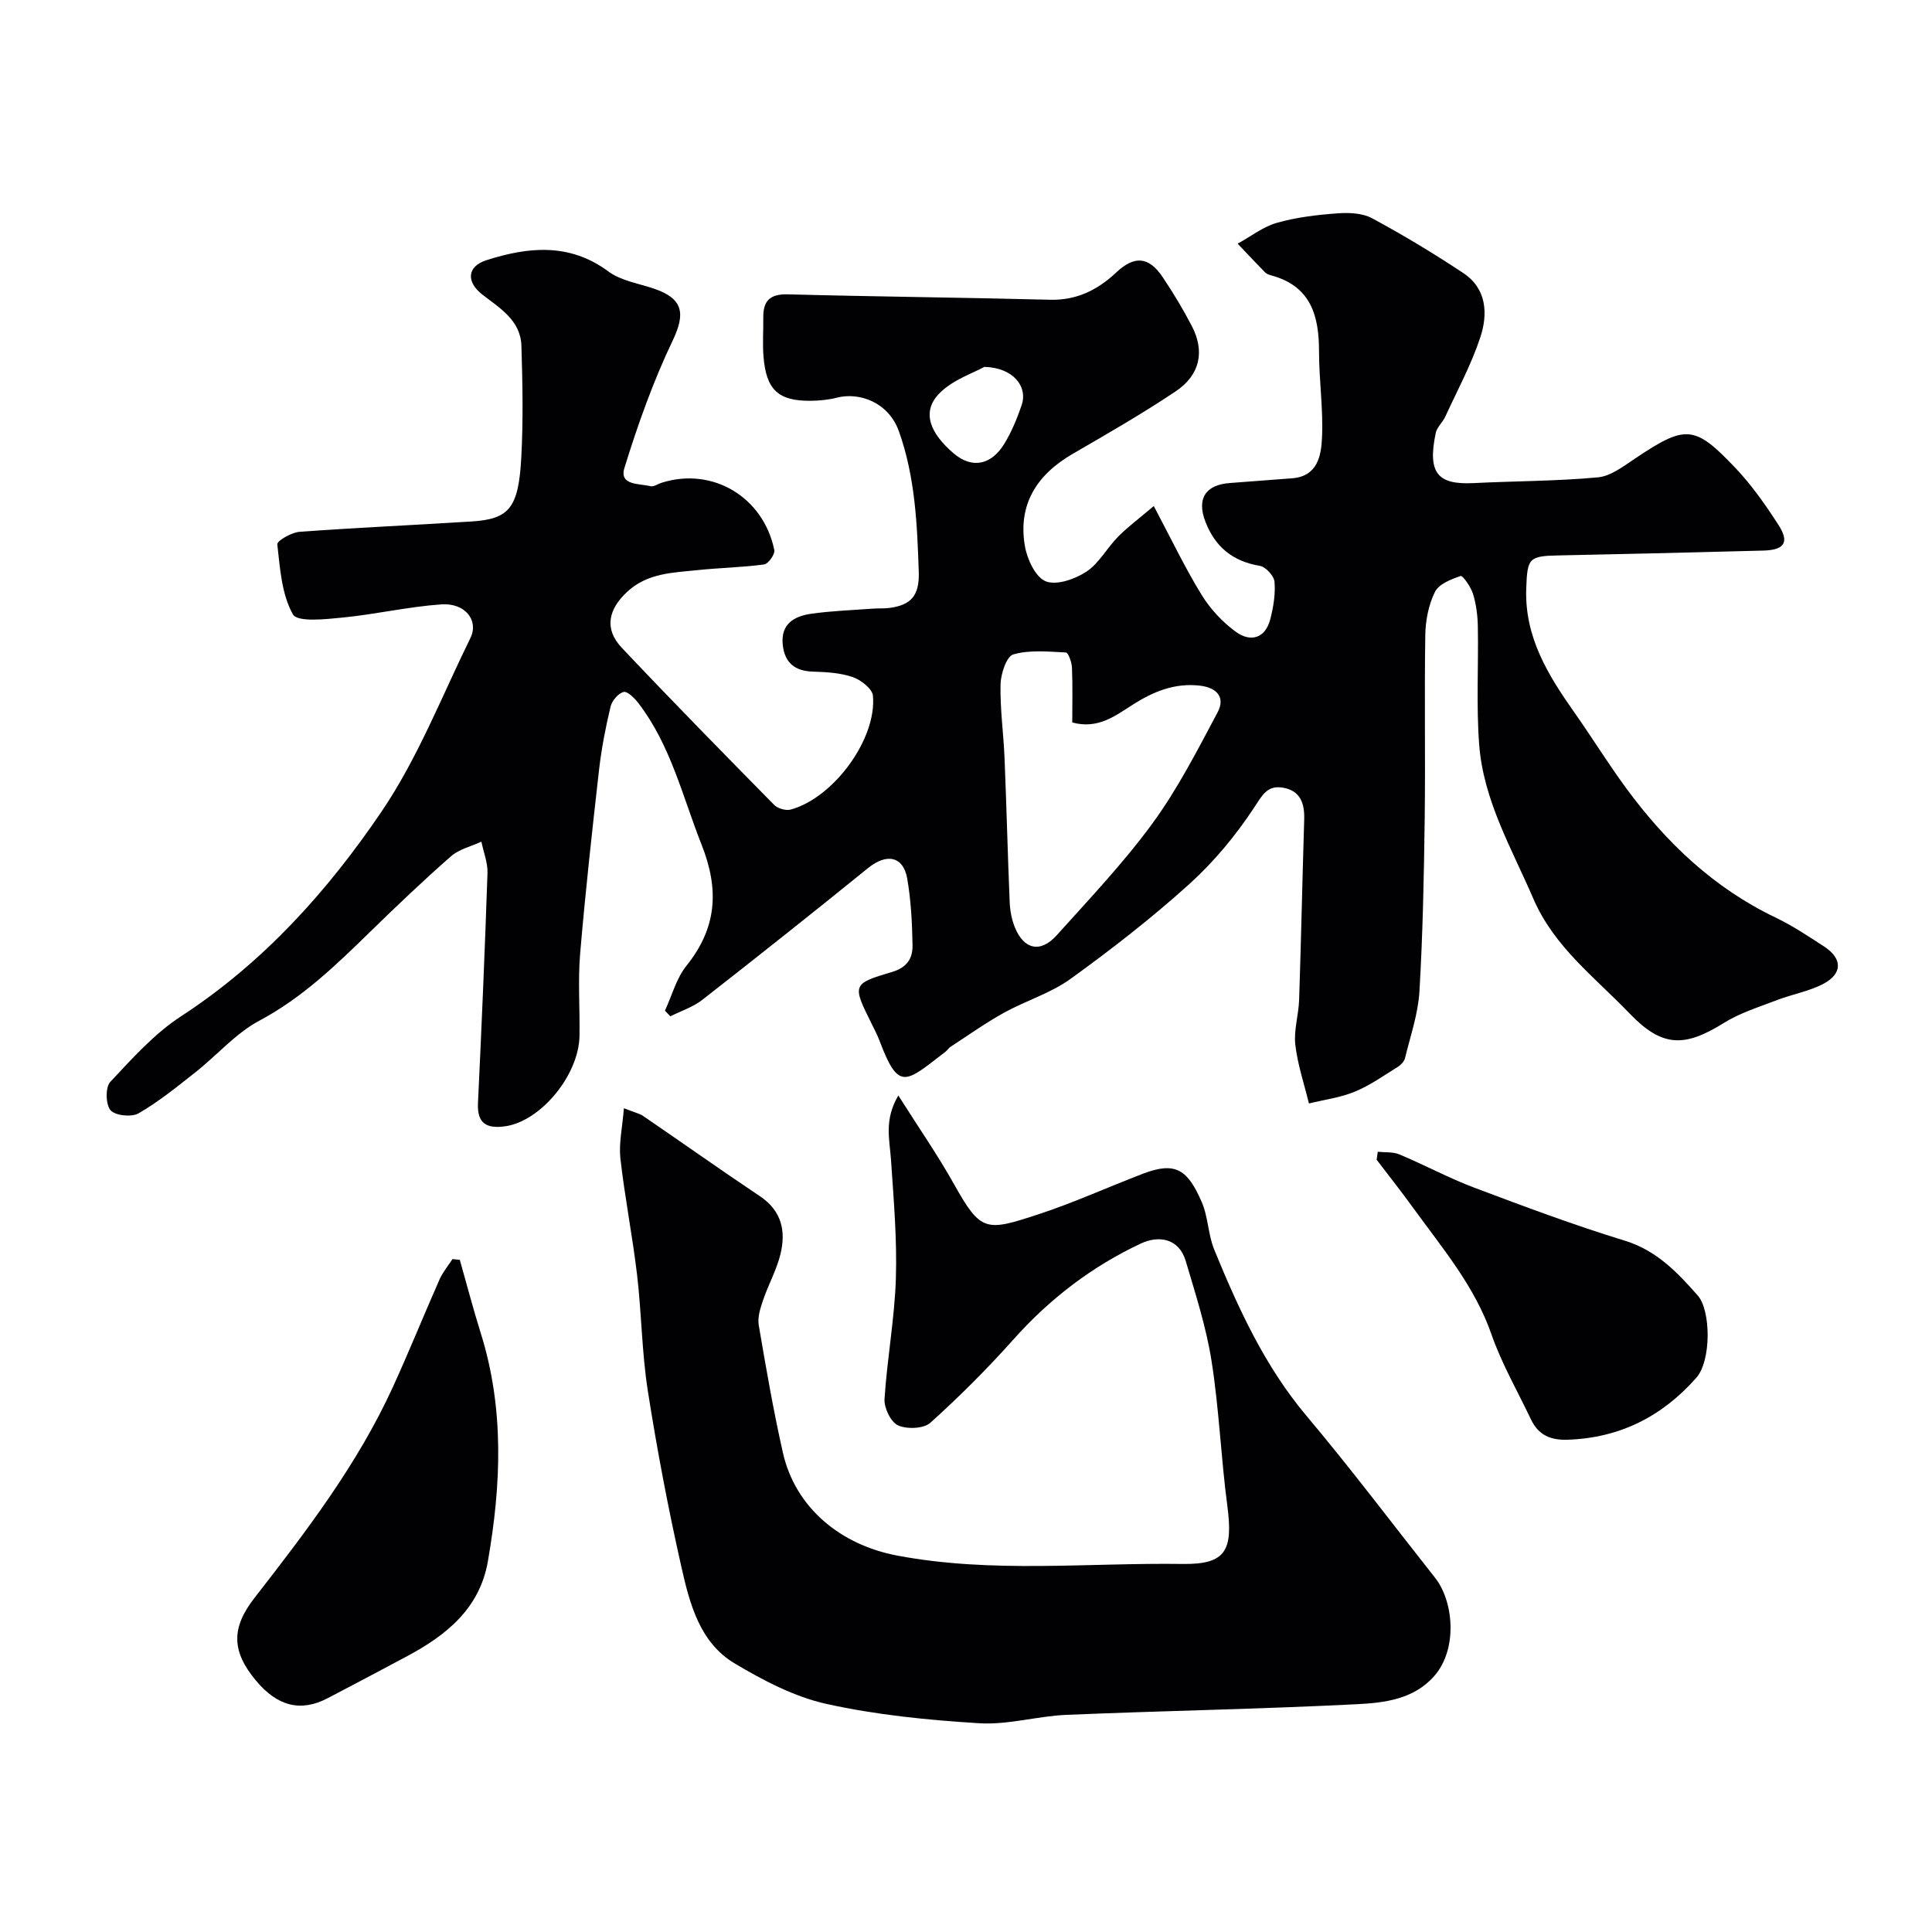 <svg enable-background="new 0 0 400 400" viewBox="0 0 400 400" xmlns="http://www.w3.org/2000/svg"><g fill="#010103"><path d="m137.67 209.25c1.45-3.13 2.36-6.7 4.46-9.31 6.3-7.86 6.82-15.73 3.11-25.1-3.94-9.96-6.37-20.53-13.05-29.24-.79-1.03-2.28-2.53-3.07-2.34-1.12.28-2.42 1.82-2.71 3.04-1.02 4.27-1.87 8.61-2.37 12.97-1.44 12.71-2.85 25.44-3.93 38.19-.47 5.63-.04 11.33-.13 16.99-.13 8.17-8.06 17.72-15.41 18.74-3.76.52-5.82-.52-5.61-4.82.76-15.86 1.43-31.72 1.97-47.59.07-2.16-.82-4.34-1.26-6.52-2.12.98-4.61 1.54-6.29 3.02-5.73 5.02-11.25 10.28-16.7 15.6-7.07 6.9-14.08 13.7-23 18.45-4.89 2.61-8.74 7.14-13.18 10.64-3.81 3.01-7.62 6.11-11.8 8.53-1.44.84-4.82.49-5.81-.63-1.02-1.17-1.1-4.76-.07-5.86 4.56-4.87 9.15-10.01 14.68-13.61 17.03-11.09 30.33-25.91 41.49-42.36 7.5-11.06 12.47-23.86 18.41-35.96 1.77-3.62-1.1-7.29-6.01-6.95-6.82.47-13.55 2.05-20.36 2.72-3.56.35-9.44 1.02-10.38-.65-2.35-4.15-2.67-9.54-3.24-14.5-.08-.72 2.93-2.47 4.59-2.59 11.85-.87 23.72-1.39 35.57-2.14 7.86-.49 9.8-2.75 10.36-13.32.41-7.67.26-15.39.02-23.08-.16-5.24-4.47-7.78-8.07-10.57-3.35-2.59-3.26-5.83.86-7.14 8.62-2.75 17.14-3.63 25.22 2.34 2.62 1.94 6.28 2.48 9.49 3.58 6.06 2.07 6.47 5.19 3.82 10.73-4.04 8.46-7.22 17.4-9.99 26.37-1.13 3.66 3.11 3.21 5.4 3.78.67.17 1.52-.47 2.3-.71 10.49-3.33 21.06 2.89 23.33 13.93.18.86-1.24 2.86-2.1 2.98-4.55.62-9.17.69-13.73 1.17-5.13.55-10.38.56-14.62 4.49-3.94 3.65-4.8 7.7-1.14 11.58 10.38 10.99 20.96 21.78 31.57 32.55.74.75 2.42 1.23 3.42.96 8.87-2.41 17.85-14.63 17.02-23.57-.14-1.46-2.51-3.29-4.22-3.87-2.57-.88-5.47-1.03-8.23-1.12-3.76-.12-5.83-1.87-6.22-5.56-.46-4.33 2.39-5.92 5.9-6.42 4.22-.6 8.5-.74 12.76-1.06 1.16-.09 2.34.01 3.48-.15 4.31-.58 6.19-2.45 6.02-7.43-.33-9.89-.73-19.59-4.09-29.08-2.18-6.16-8.32-8.19-12.85-7.02-1.73.45-3.56.62-5.36.65-6.78.08-9.31-2.26-9.85-9.23-.21-2.65-.01-5.33-.04-8-.04-3.45 1.36-4.91 5.08-4.81 18.09.48 36.2.65 54.29 1.12 5.51.14 9.85-2.03 13.68-5.63 3.79-3.56 6.77-3.37 9.69 1.02 2.17 3.25 4.2 6.61 6 10.08 2.7 5.22 1.71 10.1-3.38 13.51-6.9 4.62-14.13 8.77-21.32 12.94-7.41 4.3-11.35 10.46-9.88 19.06.46 2.72 2.19 6.46 4.31 7.31 2.24.9 6.07-.44 8.42-1.99 2.64-1.74 4.28-4.94 6.6-7.27 2.07-2.09 4.46-3.85 7.36-6.32 3.61 6.81 6.45 12.78 9.89 18.37 1.81 2.95 4.36 5.69 7.16 7.71 3.01 2.16 6.06 1.32 7.08-2.69.64-2.5 1.08-5.19.86-7.73-.11-1.22-1.83-3.08-3.05-3.28-5.59-.93-9.23-3.92-11.24-9.1-1.86-4.8-.01-7.69 5.1-8.05 4.25-.3 8.5-.67 12.76-.97 5.38-.38 6.1-4.7 6.27-8.47.27-5.9-.62-11.85-.62-17.77.01-7.43-1.69-13.54-9.85-15.76-.47-.13-.99-.31-1.32-.64-1.92-1.95-3.79-3.96-5.68-5.94 2.7-1.48 5.25-3.5 8.14-4.32 4.04-1.15 8.32-1.65 12.53-1.96 2.38-.18 5.17-.06 7.19 1.03 6.44 3.48 12.74 7.27 18.84 11.32 4.91 3.25 5.14 8.51 3.53 13.36-1.87 5.64-4.75 10.96-7.24 16.38-.54 1.18-1.71 2.16-1.97 3.36-1.79 8.47.51 10.76 7.83 10.4 8.58-.43 17.2-.4 25.74-1.19 2.67-.25 5.3-2.3 7.7-3.9 10.45-7 12.29-7.01 20.82 2.01 3.35 3.54 6.2 7.61 8.85 11.72 2.33 3.6 1.28 5.21-3.09 5.33-14.09.38-28.19.72-42.29 1-6.31.12-6.61.51-6.83 6.91-.34 9.97 4.48 17.82 9.91 25.52 3.67 5.2 7.01 10.63 10.77 15.75 8.26 11.24 18.13 20.67 30.91 26.78 3.51 1.68 6.8 3.88 10.08 6.01 3.78 2.46 3.87 5.58-.09 7.7-2.96 1.58-6.43 2.16-9.61 3.38-3.75 1.45-7.7 2.65-11.07 4.76-8.21 5.13-12.82 4.98-19.48-1.95-7.16-7.47-15.64-13.78-19.94-23.77-4.48-10.4-10.34-20.35-11.22-31.89-.62-8.12-.13-16.31-.28-24.47-.04-2.26-.33-4.59-.99-6.74-.44-1.45-2.14-3.87-2.56-3.73-1.97.67-4.52 1.66-5.33 3.3-1.32 2.66-1.95 5.91-2 8.92-.2 12.66.04 25.33-.12 37.99-.16 11.94-.39 23.88-1.09 35.79-.27 4.65-1.87 9.22-2.98 13.8-.17.7-.86 1.44-1.51 1.84-2.9 1.8-5.74 3.83-8.87 5.12-3 1.24-6.33 1.67-9.52 2.45-.98-4.05-2.35-8.06-2.82-12.17-.34-3.02.69-6.18.79-9.28.41-12.43.67-24.87 1.05-37.3.1-3.31-.72-5.97-4.34-6.62-3.34-.6-4.35 1.58-6.09 4.21-3.78 5.72-8.29 11.17-13.38 15.76-7.77 7.01-16.08 13.48-24.57 19.61-4.13 2.98-9.29 4.52-13.8 7.02-3.81 2.11-7.37 4.65-11.03 7.03-.41.27-.68.74-1.07 1.04-8.28 6.36-9.66 8.31-13.66-2.33-.46-1.22-1.08-2.38-1.66-3.56-3.95-7.95-4.02-8.19 4.19-10.61 3.27-.96 4.37-2.9 4.32-5.61-.08-4.59-.32-9.23-1.1-13.75-.81-4.66-4.28-5.28-8.09-2.19-11.36 9.21-22.82 18.3-34.34 27.3-1.92 1.5-4.39 2.29-6.61 3.41-.39-.39-.75-.78-1.12-1.17zm84.33-59.67c0-3.78.1-7.57-.06-11.36-.05-1.11-.77-3.11-1.26-3.13-3.65-.18-7.49-.58-10.89.4-1.41.41-2.59 4.03-2.64 6.21-.11 5.08.62 10.17.83 15.27.41 9.91.65 19.83 1.06 29.74.07 1.76.4 3.6 1.05 5.22 1.87 4.67 5.32 5.45 8.68 1.72 6.81-7.58 13.87-15.01 19.86-23.21 5.21-7.13 9.29-15.13 13.46-22.96 1.62-3.05-.06-5.09-3.63-5.52-5.2-.61-9.61 1.19-13.88 3.9-3.67 2.34-7.27 5.17-12.58 3.72zm-18.21-73.62c-2.25 1.27-6.53 2.65-9.31 5.49-3.83 3.91-1.8 8.35 2.97 12.42 3.79 3.23 7.8 2.45 10.52-2.05 1.49-2.45 2.6-5.18 3.54-7.9 1.34-3.88-1.71-7.81-7.72-7.96z"/><path d="m129.17 229.45c2.25.89 3.24 1.09 4 1.61 8.08 5.52 16.06 11.18 24.19 16.62 4.52 3.03 5.38 7.27 4.22 12-.79 3.25-2.5 6.27-3.58 9.47-.57 1.66-1.19 3.57-.91 5.21 1.5 8.83 3.03 17.67 5 26.4 2.57 11.38 11.9 19.09 23.69 21.31 19.62 3.7 39.38 1.45 59.06 1.73 9.08.13 10.48-2.88 9.25-12.17-1.31-9.92-1.69-19.97-3.25-29.84-1.1-7.01-3.32-13.86-5.34-20.69-1.44-4.85-5.72-5.31-9.26-3.66-10.13 4.74-18.9 11.45-26.41 19.87-5.41 6.06-11.18 11.83-17.21 17.26-1.38 1.24-4.85 1.37-6.69.54-1.5-.68-2.91-3.61-2.8-5.44.53-8.33 2.08-16.61 2.35-24.94.26-8.19-.46-16.43-1.01-24.63-.28-4.12-1.47-8.24 1.52-13.29 4.24 6.7 8.2 12.4 11.57 18.43 5.52 9.85 6.57 9.73 17.34 6.2 7.41-2.42 14.53-5.69 21.83-8.47 6.76-2.57 9.19-.69 12.06 5.86 1.35 3.08 1.32 6.76 2.6 9.88 5.01 12.23 10.47 24.17 19.14 34.47 9.17 10.89 17.74 22.29 26.57 33.46 3.93 4.97 4.7 14.85-.16 20.37-4.26 4.85-10.35 5.54-16.05 5.83-20 1.01-40.04 1.36-60.06 2.2-6.05.25-12.12 2.11-18.09 1.74-10.58-.65-21.25-1.71-31.58-3.99-6.67-1.47-13.12-4.86-19.06-8.4-7.23-4.31-9.3-12.34-11.01-19.91-2.73-12.07-5.04-24.25-6.96-36.48-1.25-7.94-1.29-16.06-2.23-24.06-.96-8.1-2.56-16.12-3.47-24.23-.31-3.13.45-6.43.74-10.26z"/><path d="m95.2 260.84c1.44 5.06 2.76 10.15 4.33 15.16 4.91 15.63 4.24 31.42 1.48 47.26-1.71 9.81-8.64 15.33-16.82 19.69-5.44 2.9-10.89 5.8-16.36 8.65-5.55 2.9-10.37 1.69-14.82-3.63-5.08-6.07-5.17-10.91-.33-17.13 10.73-13.79 21.34-27.66 28.66-43.67 3.37-7.36 6.39-14.87 9.66-22.27.67-1.51 1.77-2.82 2.68-4.22.5.06 1.01.11 1.52.16z"/><path d="m285.25 238.46c1.5.16 3.15-.01 4.48.55 5.23 2.19 10.25 4.91 15.54 6.9 10.29 3.88 20.62 7.74 31.13 10.96 6.59 2.02 10.91 6.6 15.1 11.35 2.73 3.09 2.84 13.5-.31 17.05-7.08 8-15.81 12.44-26.62 12.81-3.6.12-6.07-.99-7.59-4.19-2.79-5.86-6.07-11.55-8.2-17.65-3.46-9.94-10.09-17.73-16.08-26-2.48-3.43-5.11-6.76-7.68-10.13.08-.55.16-1.1.23-1.65z"/></g></svg>